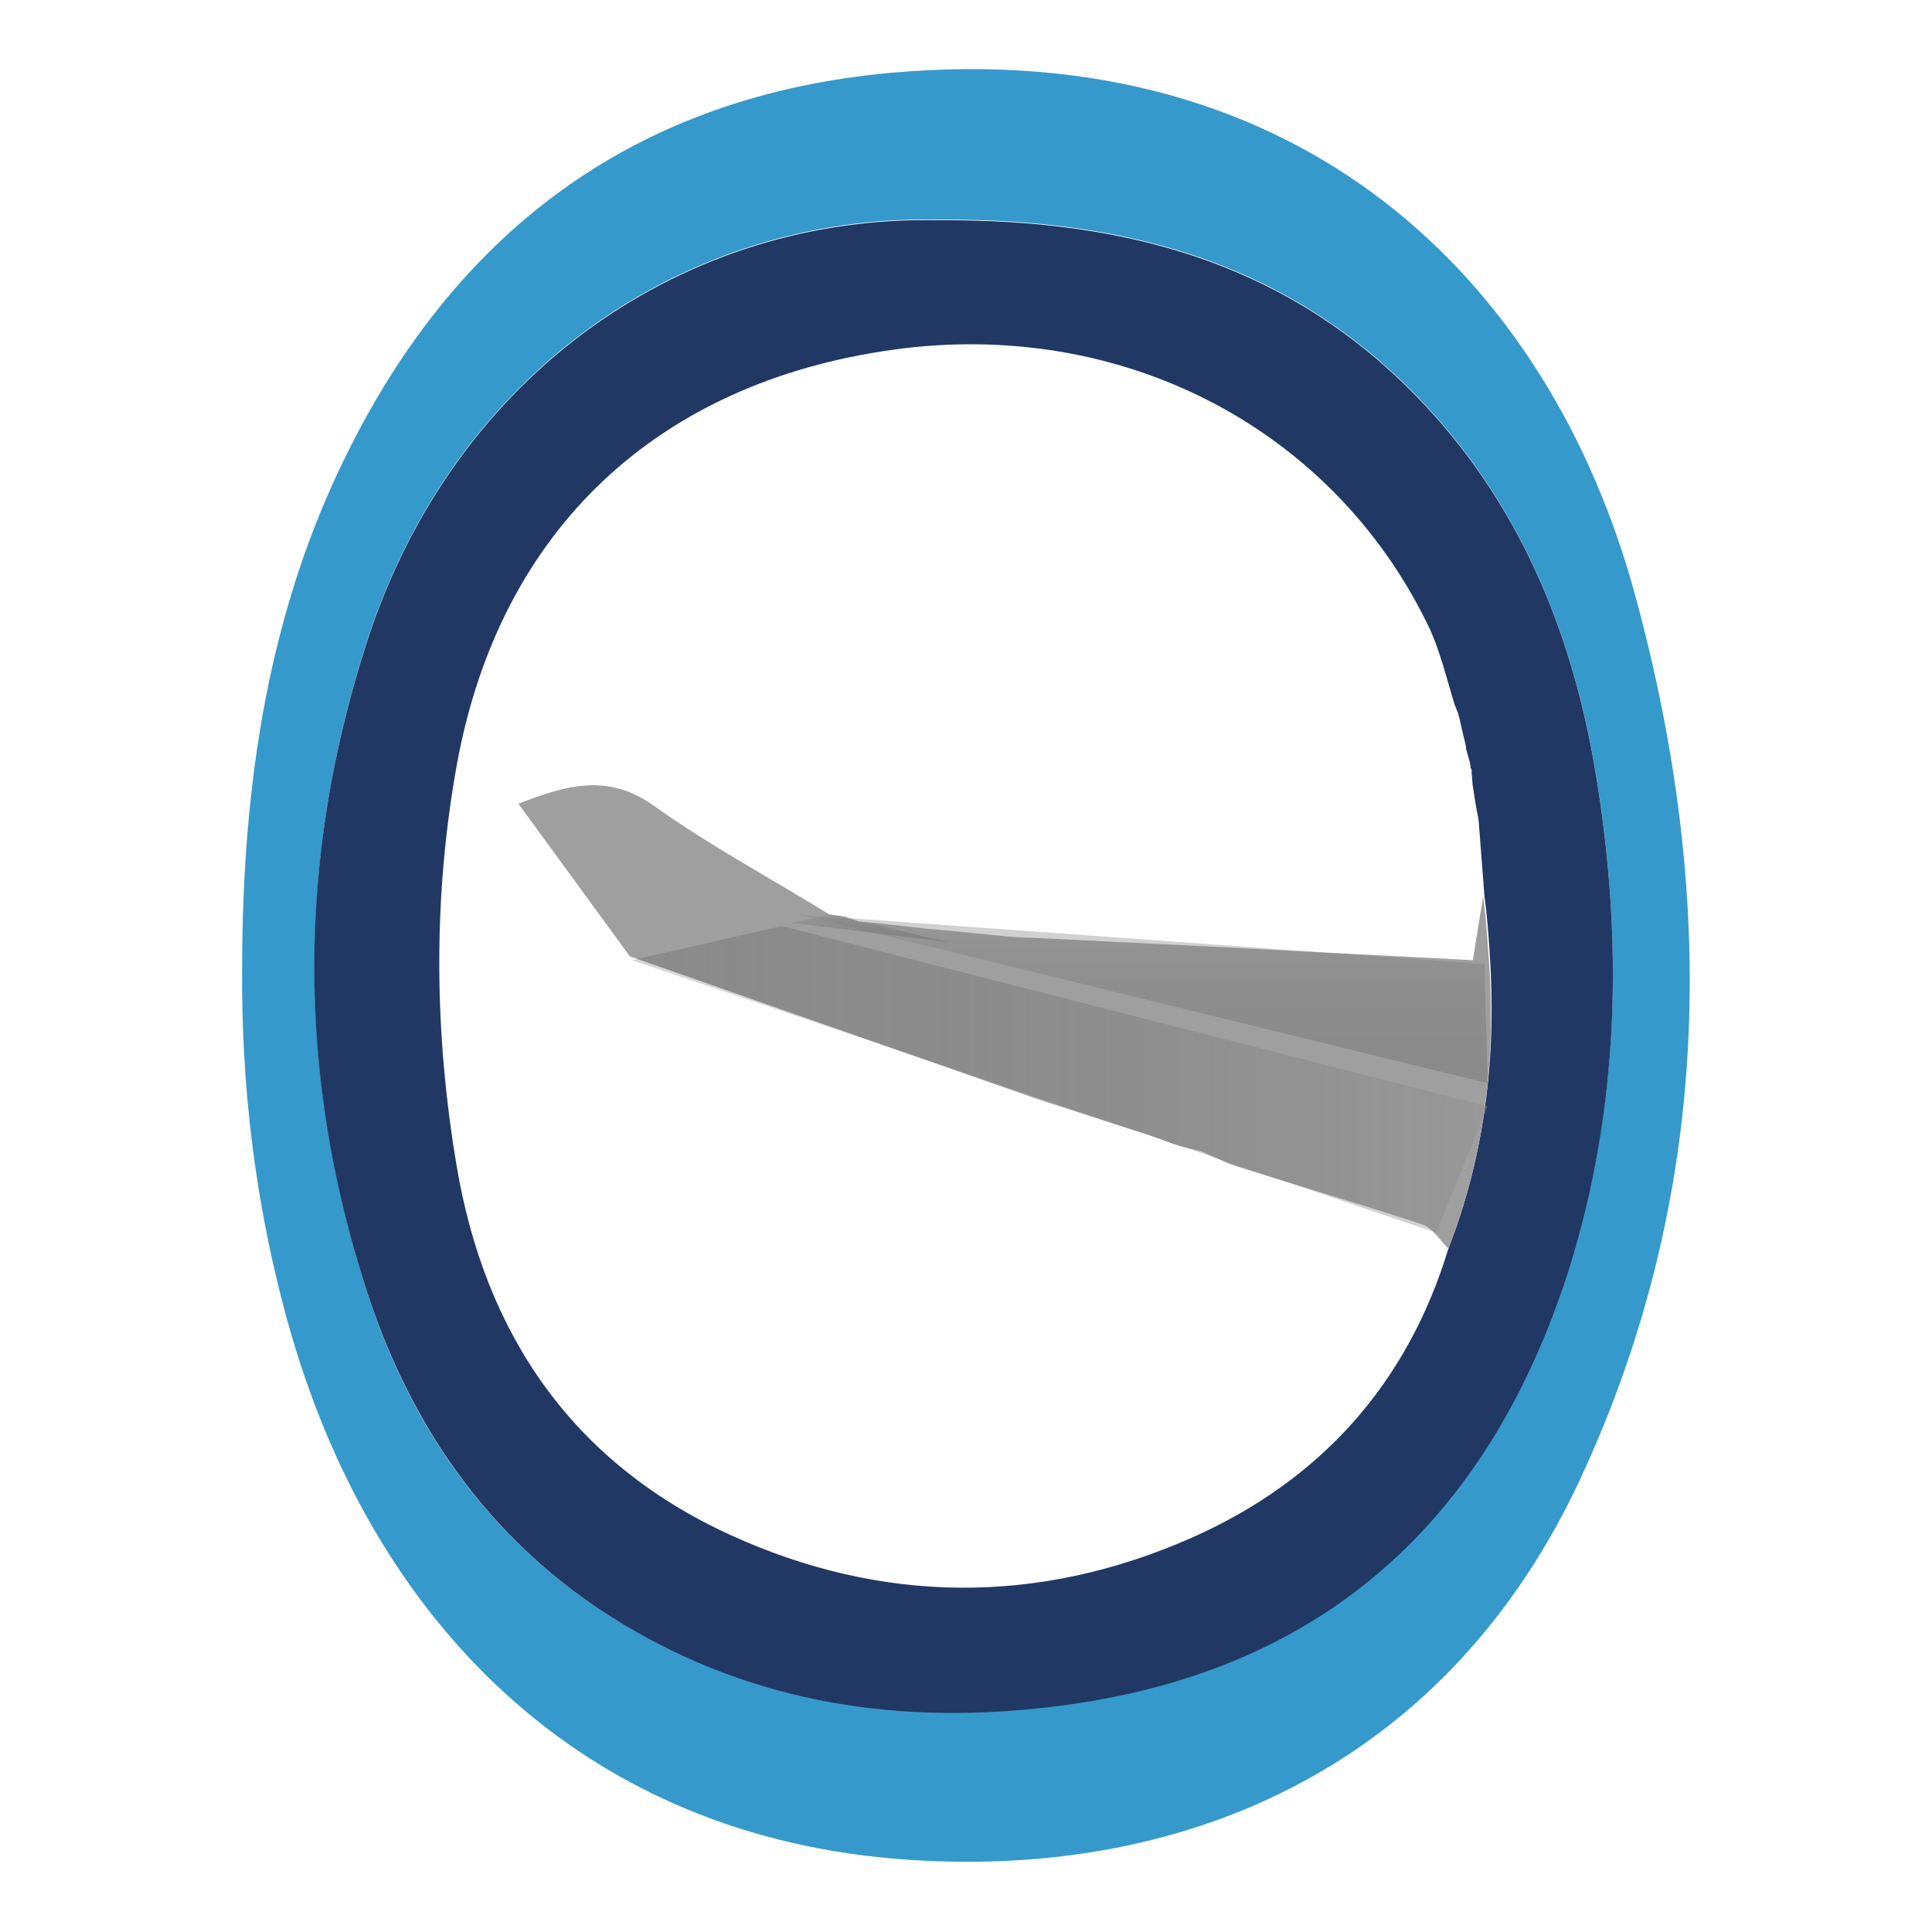 <?xml version="1.0" encoding="utf-8"?>
<!-- Generator: Adobe Illustrator 27.9.0, SVG Export Plug-In . SVG Version: 6.00 Build 0)  -->
<svg version="1.1" xmlns="http://www.w3.org/2000/svg" xmlns:xlink="http://www.w3.org/1999/xlink" x="0px" y="0px" width="300px"
	 height="300px" viewBox="0 0 300 300" style="enable-background:new 0 0 300 300;" xml:space="preserve">
<style type="text/css">
	.st0{fill:#FDDBCA;}
	.st1{fill:#2AB803;}
	.st2{display:none;fill:none;}
	.st3{fill:none;stroke:#231F20;stroke-width:0.216;stroke-miterlimit:2.613;}
	.st4{fill:#027B7D;}
	.st5{fill:#09679D;}
	.st6{fill:#1C3E73;}
	.st7{fill:url(#SVGID_1_);}
	.st8{fill:url(#SVGID_00000153681324052810830690000011484172412699183747_);}
	.st9{fill:url(#SVGID_00000123411691681880362700000003855162420486644876_);}
	.st10{fill:url(#SVGID_00000069361291680922317750000006436633032713016230_);}
	.st11{fill:url(#SVGID_00000109012651465408556860000000890780195660269980_);}
	.st12{fill:#819BC1;}
	.st13{fill:url(#SVGID_00000122704589829275693770000017915837389871663772_);}
	.st14{fill:#195083;}
	.st15{fill:url(#SVGID_00000124842890194338055460000004257391440738469278_);}
	.st16{fill:url(#SVGID_00000037658190114673835080000000554833274537916339_);}
	.st17{fill:url(#SVGID_00000116214840441322195730000003936597618841829031_);}
	.st18{fill:url(#SVGID_00000023985446705763319140000011139035751240220045_);}
	.st19{fill:url(#SVGID_00000168832002278784669090000010045890425806711978_);}
	.st20{fill:url(#SVGID_00000036223574922555642430000015672317680121184693_);}
	.st21{fill:#FBFBFB;}
	.st22{fill:#242321;}
	.st23{fill:#1F2F84;}
	.st24{fill:#7B858A;}
	.st25{fill-rule:evenodd;clip-rule:evenodd;fill:#61207F;stroke:#61207F;stroke-width:0.216;stroke-miterlimit:10;}
	.st26{fill:#3A4291;}
	.st27{fill:#FCFDFD;}
	.st28{fill:#FDFEFE;}
	.st29{fill:#3599CA;}
	.st30{fill:#ADADAD;}
	.st31{fill:#053768;}
	.st32{fill:#3699CB;}
	.st33{fill:#213864;}
	.st34{fill:#9F9F9F;}
	.st35{fill:url(#SVGID_00000029746941408575212010000004089221426769868984_);}
	.st36{fill:url(#SVGID_00000090252551759052338220000016234370457585387931_);}
	.st37{fill:url(#SVGID_00000116229276629694003200000015242612612496173203_);}
</style>
<g id="Layer_1">
</g>
<g id="Layer_3">
</g>
<g id="Layer_2">
</g>
<g id="Layer_4">
	<g>
		<g>
			<path class="st32" d="M253.9,92.4c-13.3-48.9-51.9-86.8-115.5-81.1c-38.9,3.5-66.7,23.7-84.1,58.3c-12.7,25.1-16.6,52.2-16.7,80
				c-0.2,18.8,2,37.2,7,55.4c12.9,46.8,45.9,80.5,96.7,83.8c43.9,2.9,83.8-15.3,104.2-59.4C266,185.2,266.6,138.9,253.9,92.4z
				 M243.3,197.7c-12,37-36.3,60.6-75.5,66.6c-23.3,3.6-46.1,1.4-67.3-10C78.7,242.6,64.5,224,57,200.6
				C46.1,166.9,46.1,133,57.1,99.2c13.7-41.8,49.7-66,88.7-65.1c31-0.2,55.1,7.7,74.3,27.5c15.6,16.1,23.9,36.1,27.6,57.9
				C252.1,145.9,251.6,172.1,243.3,197.7z"/>
			<path class="st33" d="M247.7,119.6c-3.7-21.9-12-41.8-27.6-57.9c-19.2-19.8-43.3-27.7-74.3-27.5c-39-0.9-75,23.3-88.7,65.1
				C46.1,133,46,166.9,57,200.6c7.6,23.4,21.7,42,43.6,53.8c21.1,11.4,43.9,13.6,67.3,10c39.2-6.1,63.5-29.6,75.5-66.6
				C251.6,172.1,252.1,145.9,247.7,119.6z M224.9,193.9c-6.4,21.1-20,36.1-39.9,44.9c-23.8,10.5-48.1,10.3-71.7-0.5
				c-24.4-11.2-38-31.1-42.4-57.3c-3.5-20.8-3.7-41.8,0.1-62.6c6.7-36.1,31-59,67.7-64.1c35.2-4.9,68,11.9,83,42.7
				c1.9,3.9,2.9,8.3,4.2,12.5c0.2,0.4,0.3,0.8,0.5,1.2c0.4,1.5,0.7,3.1,1.1,4.6v0c0,0.1,0.1,0.4,0.1,0.5c0.1,0.3,0,0.5,0.1,0.7
				c0.2,0.7,0.4,1.4,0.6,2.1c0,0,0,0,0,0c-0.2,0.1,0.2,0.3,0,0.3c0.2,0.2-0.1,0.2,0.1,0.4c0.1,0.2,0.2,0.4,0.1,0.6
				c0.1,0.7,0.1,1.5,0.2,2.2c0.2,1.1,0.3,2.1,0.5,3.1c0.1,0.7,0.3,1.5,0.4,2.2c0.3,3.9,0.6,7.8,0.9,11.7c0.4,2.9,0.6,5.7,0.8,8.6
				C232.4,163.6,230.7,179,224.9,193.9z"/>
			<path class="st34" d="M224.9,193.9c-1.3-1.3-2.5-3.3-4.1-3.8c-9.4-3.1-19-5.9-28.5-8.9c-2-0.6-3.8-1.6-5.7-2.4
				c-1.2-0.3-2.4-0.6-3.6-0.9c-1.5-0.5-3-1.1-4.4-1.6c-1.2-0.4-2.3-0.7-3.5-1.1c-4.6-1.5-9.3-3-13.9-4.5
				c-21.1-7.4-42.3-14.8-63.4-22.2c-5.7-7.8-11.3-15.5-17.3-23.7c7.9-3.1,14.1-4.6,21,0.3c8.7,6.2,18.2,11.3,27.3,16.9
				c0.8,0.1,1.6,0.2,2.3,0.3c0.8,0.3,1.5,0.5,2.3,0.8c0.8,0.1,1.6,0.1,2.3,0.2c2.7,0.3,5.4,0.6,8.1,0.9c0.8,0.1,1.5,0.1,2.3,0.2
				c3.4,0.3,6.9,0.7,10.3,1c1.2,0.1,2.3,0.2,3.5,0.2c10.1,0.5,20.2,1,30.3,1.5c12.7,0.7,25.5,1.3,38.5,2c0.6-3.7,1.1-6.8,1.6-9.9
				c0.4,2.9,0.6,5.7,0.8,8.6C232.4,163.6,230.7,178.9,224.9,193.9z"/>
		</g>
		<linearGradient id="SVGID_1_" gradientUnits="userSpaceOnUse" x1="230.957" y1="167.594" x2="98.067" y2="167.594">
			<stop  offset="0" style="stop-color:#8D8D8D;stop-opacity:0.4"/>
			<stop  offset="1" style="stop-color:#3A3B3C;stop-opacity:0.2"/>
		</linearGradient>
		<polyline class="st7" points="98.1,149.1 121.4,143.8 231,171.8 223,191.4 		"/>
		
			<linearGradient id="SVGID_00000167354388767989322350000007898443600680017822_" gradientUnits="userSpaceOnUse" x1="1365.571" y1="772.153" x2="1365.571" y2="745.907" gradientTransform="matrix(-1 0 0 -1 1543.027 914.124)">
			<stop  offset="0" style="stop-color:#8D8D8D;stop-opacity:0.4"/>
			<stop  offset="1" style="stop-color:#3A3B3C;stop-opacity:0.2"/>
		</linearGradient>
		<polyline style="fill:url(#SVGID_00000167354388767989322350000007898443600680017822_);" points="230.5,149.7 231,168.2 124,142 
					"/>
		
			<linearGradient id="SVGID_00000063611531002789581200000016829385065670018495_" gradientUnits="userSpaceOnUse" x1="135.175" y1="141.995" x2="135.175" y2="146.347">
			<stop  offset="0" style="stop-color:#8D8D8D;stop-opacity:0.4"/>
			<stop  offset="1" style="stop-color:#3A3B3C;stop-opacity:0.2"/>
		</linearGradient>
		<polyline style="fill:url(#SVGID_00000063611531002789581200000016829385065670018495_);" points="128.9,142 123,143.3 
			147.4,146.3 		"/>
	</g>
</g>
</svg>
